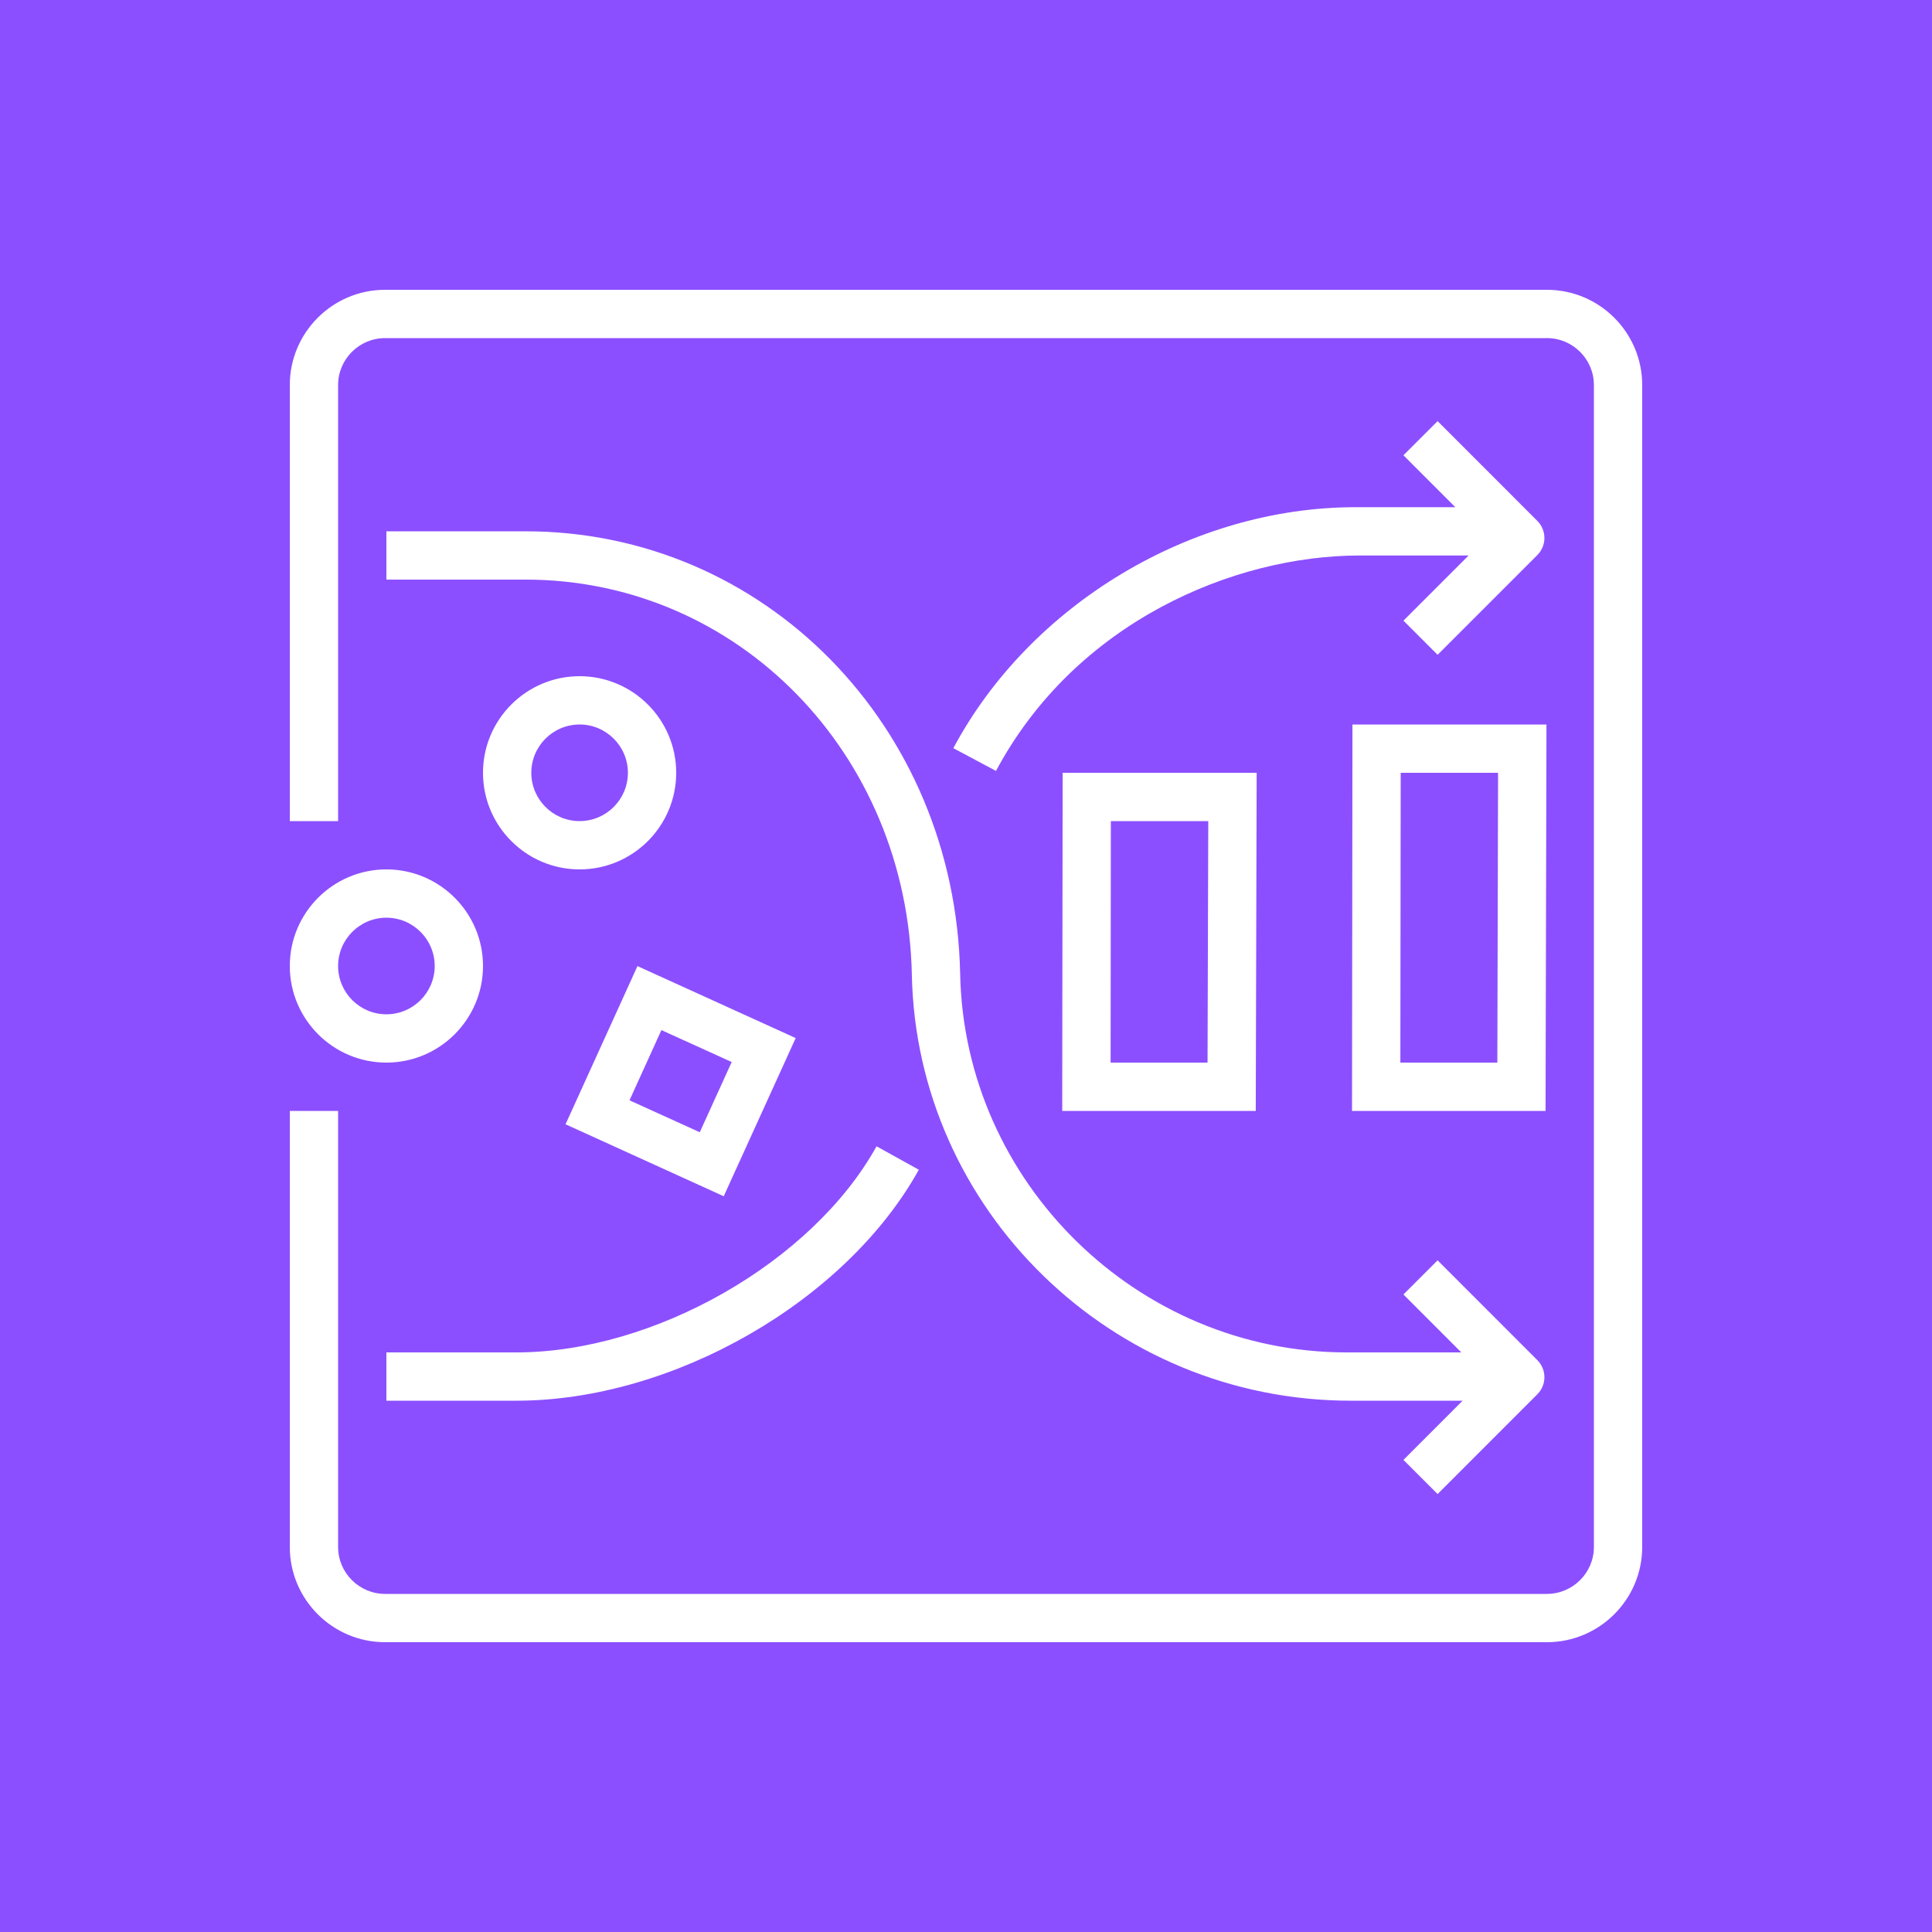 <?xml version="1.0" encoding="UTF-8"?>
<svg width="40px" height="40px" viewBox="0 0 40 40" version="1.1" xmlns="http://www.w3.org/2000/svg" xmlns:xlink="http://www.w3.org/1999/xlink">
    <title>Icon-Architecture/32/Arch_AWS-Glue-DataBrew_32</title>
    <g id="Icon-Architecture/32/Arch_AWS-Glue-DataBrew_32" stroke="none" stroke-width="1" fill="none" fill-rule="evenodd">
        <g id="Icon-Architecture-BG/32/Analytics" fill="#8C4FFF">
            <rect id="Rectangle" x="0" y="0" width="40" height="40"></rect>
        </g>
        <g id="Icon-Service/32/AWS-Glue-DataBrew_32" transform="translate(6, 6)" fill="#FFFFFF">
            <path d="M3,14 C3,14.551 2.552,15 2,15 C1.448,15 1,14.551 1,14 C1,13.449 1.448,13 2,13 C2.552,13 3,13.449 3,14 L3,14 Z M0,14 C0,15.103 0.897,16 2,16 C3.103,16 4,15.103 4,14 C4,12.897 3.103,12 2,12 C0.897,12 0,12.897 0,14 L0,14 Z M28,1.972 L28,26.028 C28,27.115 27.115,28 26.027,28 L1.973,28 C0.885,28 0,27.115 0,26.028 L0,17 L1,17 L1,26.028 C1,26.564 1.437,27 1.973,27 L26.027,27 C26.563,27 27,26.564 27,26.028 L27,1.972 C27,1.436 26.563,1 26.027,1 L1.973,1 C1.437,1 1,1.436 1,1.972 L1,11 L0,11 L0,1.972 C0,0.885 0.885,0 1.973,0 L26.027,0 C27.115,0 28,0.885 28,1.972 L28,1.972 Z M2,22 L4.693,22 C7.547,22 10.822,20.126 12.148,17.733 L13.023,18.218 C11.512,20.944 7.931,23 4.693,23 L2,23 L2,22 Z M22.063,4.501 L24.131,4.501 L23.057,3.426 L23.764,2.719 L25.829,4.785 C26.024,4.98 26.024,5.296 25.829,5.492 L23.764,7.557 L23.057,6.85 L24.406,5.501 L22.151,5.501 C19.545,5.501 16.267,6.88 14.621,9.961 L13.738,9.49 C15.333,6.506 18.678,4.501 22.063,4.501 L22.063,4.501 Z M13.879,14.164 C13.966,18.484 17.555,22 21.88,22 L24.255,22 L23.057,20.801 L23.764,20.094 L25.829,22.16 C26.024,22.355 26.024,22.672 25.829,22.867 L23.764,24.933 L23.057,24.226 L24.282,23 L21.966,23 C17.015,23 12.977,19.045 12.879,14.184 C12.788,9.595 9.273,6 4.879,6 L2,6 L2,5 L4.879,5 C9.823,5 13.776,9.025 13.879,14.164 L13.879,14.164 Z M6,11 C5.448,11 5,10.551 5,10 C5,9.449 5.448,9 6,9 C6.552,9 7,9.449 7,10 C7,10.551 6.552,11 6,11 L6,11 Z M6,8 C4.897,8 4,8.897 4,10 C4,11.103 4.897,12 6,12 C7.103,12 8,11.103 8,10 C8,8.897 7.103,8 6,8 L6,8 Z M9.149,15.988 L8.488,17.442 L7.033,16.781 L7.694,15.327 L9.149,15.988 Z M5.709,17.277 L8.984,18.767 L10.474,15.492 L7.198,14.002 L5.709,17.277 Z M23,10 L25.016,10 L25.001,16 L22.993,16 L23,10 Z M21.992,17 L25.999,17 L26.018,9 L22.001,9 L21.992,17 Z M16.999,11 L19.016,11 L19.001,16 L16.994,16 L16.999,11 Z M15.992,17 L19.999,17 L20.018,10 L16.001,10 L15.992,17 Z" id="Fill-3"></path>
        </g>
    </g>
</svg>